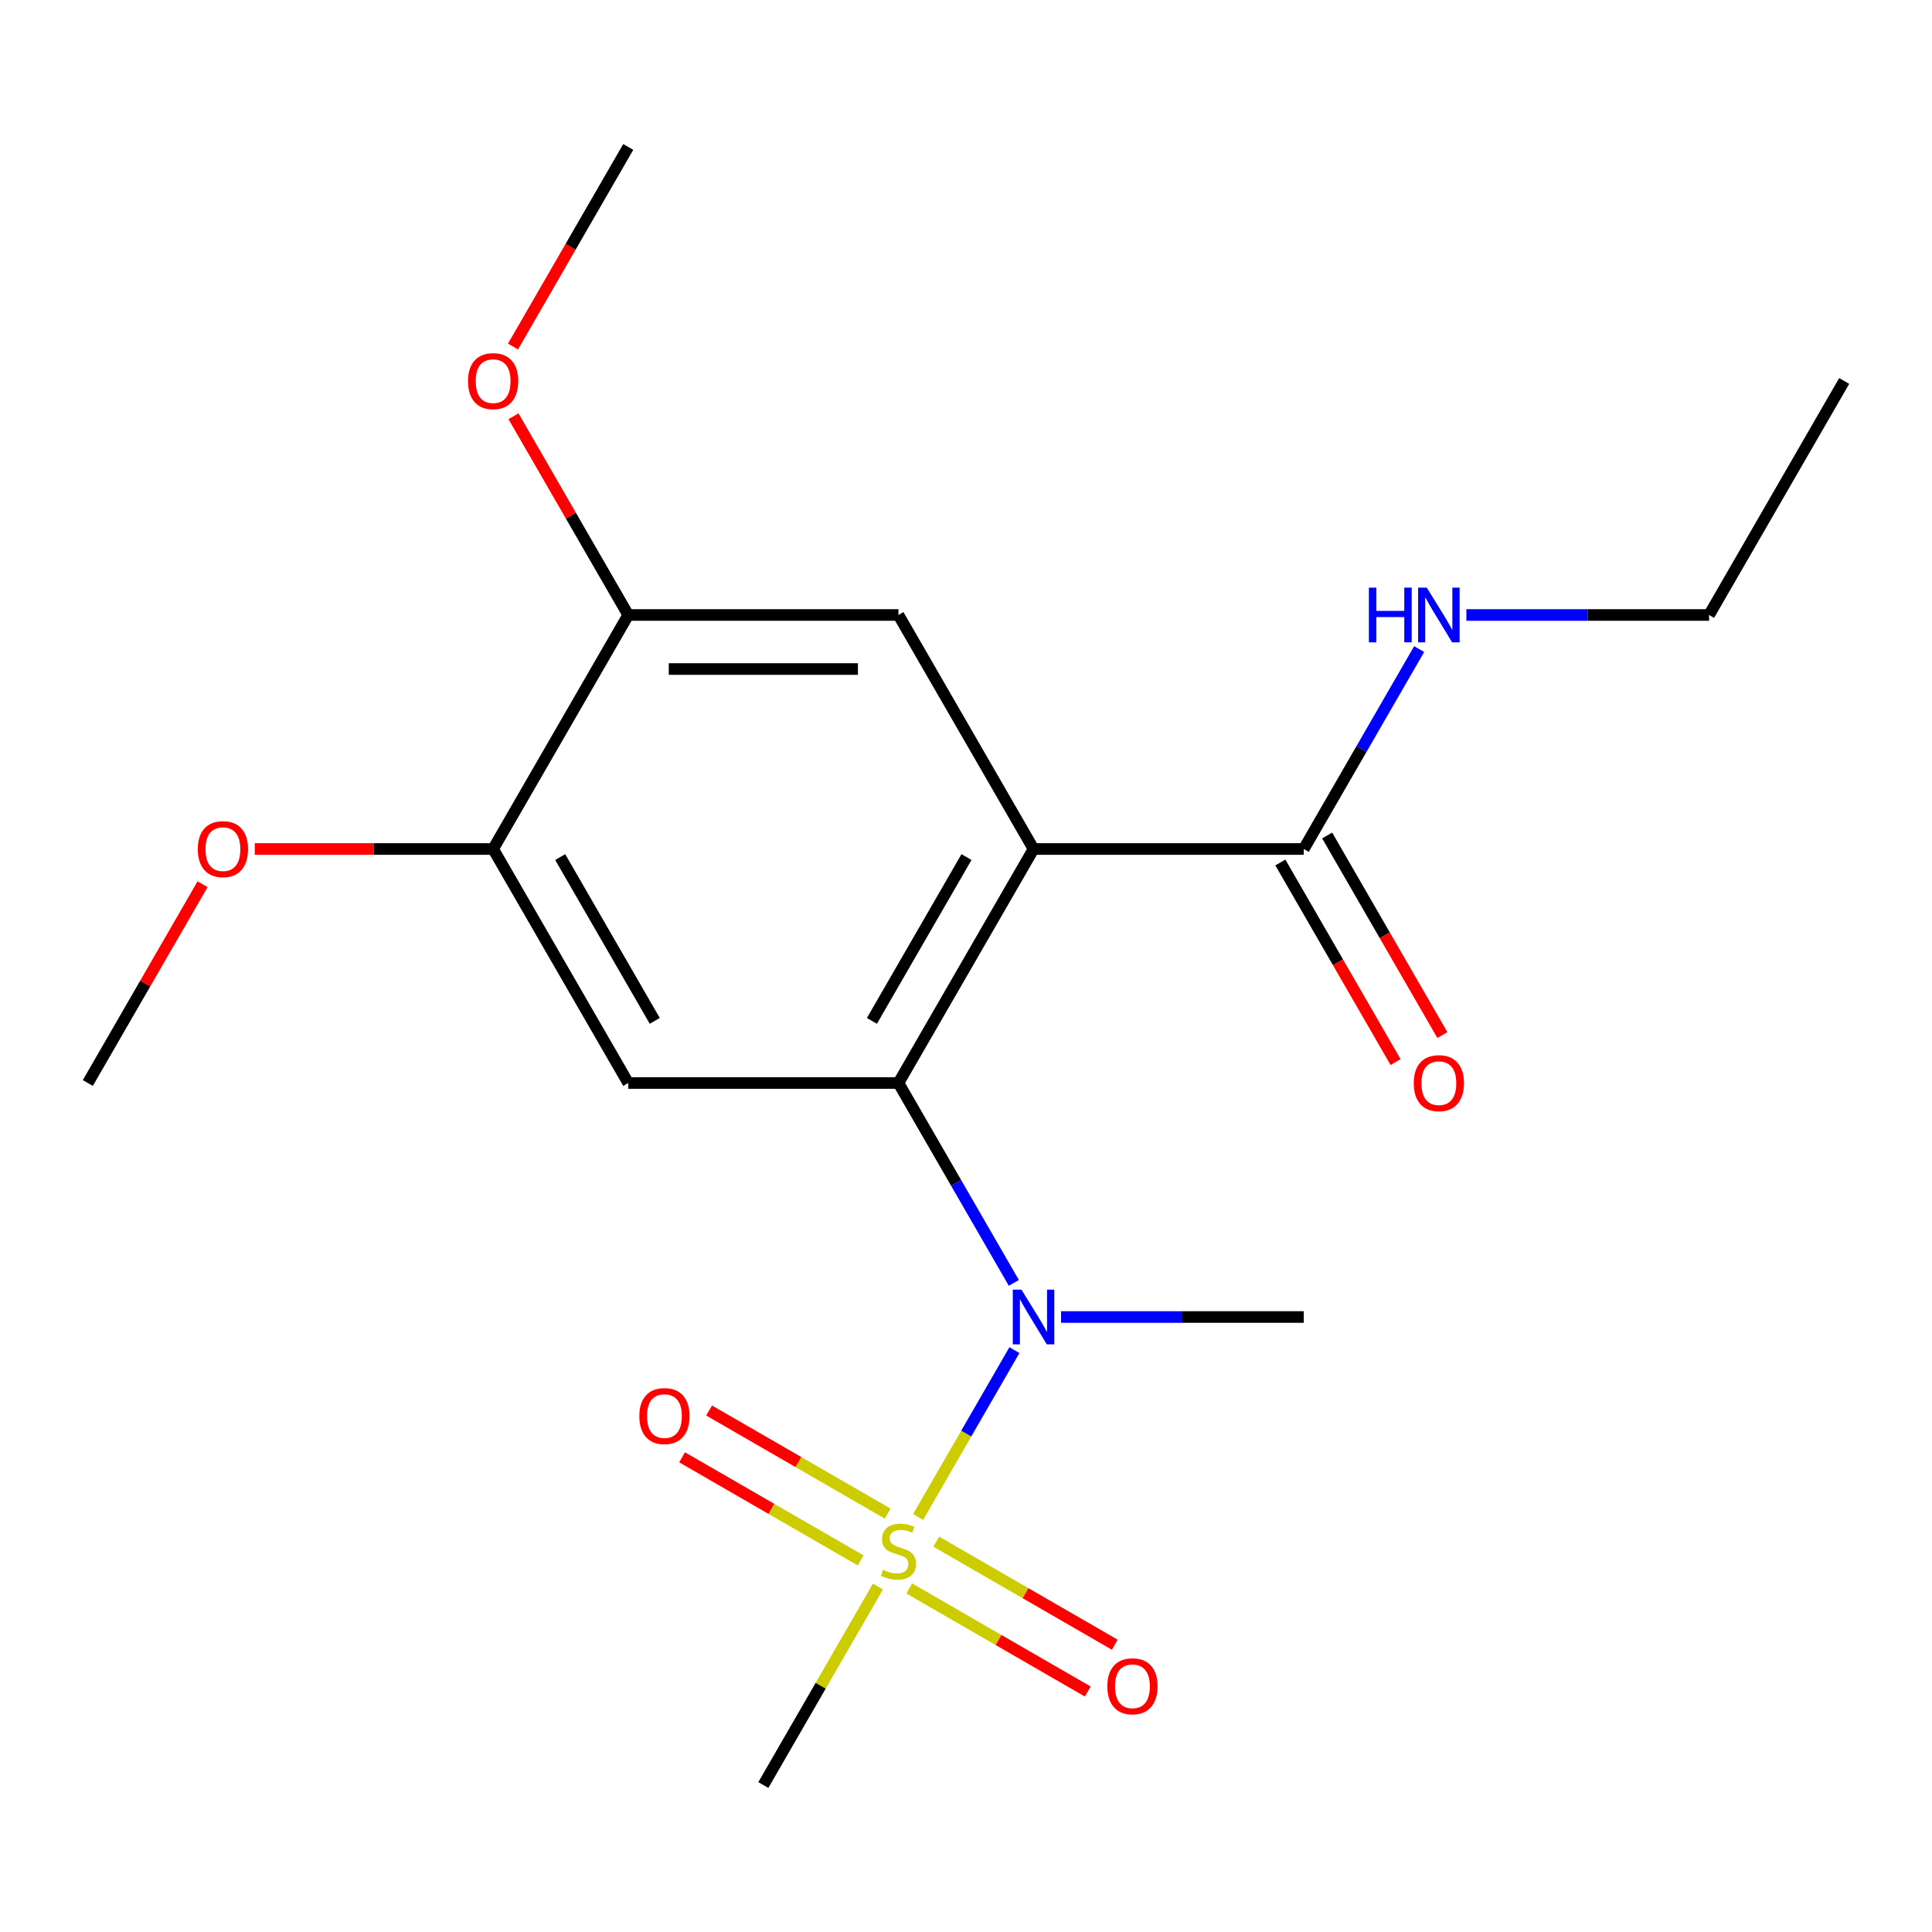 <?xml version='1.0' encoding='iso-8859-1'?>
<svg version='1.1' baseProfile='full'
              xmlns='http://www.w3.org/2000/svg'
                      xmlns:rdkit='http://www.rdkit.org/xml'
                      xmlns:xlink='http://www.w3.org/1999/xlink'
                  xml:space='preserve'
width='1000px' height='1000px' viewBox='0 0 1000 1000'>
<!-- END OF HEADER -->
<rect style='opacity:1.0;fill:#FFFFFF;stroke:none' width='1000' height='1000' x='0' y='0'> </rect>
<path class='bond-2' d='M 475.206,785.19 L 500.135,742.011' style='fill:none;fill-rule:evenodd;stroke:#CCCC00;stroke-width:6px;stroke-linecap:butt;stroke-linejoin:miter;stroke-opacity:1' />
<path class='bond-2' d='M 500.135,742.011 L 525.065,698.832' style='fill:none;fill-rule:evenodd;stroke:#0000FF;stroke-width:6px;stroke-linecap:butt;stroke-linejoin:miter;stroke-opacity:1' />
<path class='bond-8' d='M 459.451,783.433 L 413.245,756.756' style='fill:none;fill-rule:evenodd;stroke:#CCCC00;stroke-width:6px;stroke-linecap:butt;stroke-linejoin:miter;stroke-opacity:1' />
<path class='bond-8' d='M 413.245,756.756 L 367.039,730.078' style='fill:none;fill-rule:evenodd;stroke:#FF0000;stroke-width:6px;stroke-linecap:butt;stroke-linejoin:miter;stroke-opacity:1' />
<path class='bond-8' d='M 445.465,807.657 L 399.259,780.98' style='fill:none;fill-rule:evenodd;stroke:#CCCC00;stroke-width:6px;stroke-linecap:butt;stroke-linejoin:miter;stroke-opacity:1' />
<path class='bond-8' d='M 399.259,780.98 L 353.053,754.303' style='fill:none;fill-rule:evenodd;stroke:#FF0000;stroke-width:6px;stroke-linecap:butt;stroke-linejoin:miter;stroke-opacity:1' />
<path class='bond-9' d='M 470.618,822.179 L 516.825,848.857' style='fill:none;fill-rule:evenodd;stroke:#CCCC00;stroke-width:6px;stroke-linecap:butt;stroke-linejoin:miter;stroke-opacity:1' />
<path class='bond-9' d='M 516.825,848.857 L 563.031,875.534' style='fill:none;fill-rule:evenodd;stroke:#FF0000;stroke-width:6px;stroke-linecap:butt;stroke-linejoin:miter;stroke-opacity:1' />
<path class='bond-9' d='M 484.604,797.955 L 530.811,824.632' style='fill:none;fill-rule:evenodd;stroke:#CCCC00;stroke-width:6px;stroke-linecap:butt;stroke-linejoin:miter;stroke-opacity:1' />
<path class='bond-9' d='M 530.811,824.632 L 577.017,851.309' style='fill:none;fill-rule:evenodd;stroke:#FF0000;stroke-width:6px;stroke-linecap:butt;stroke-linejoin:miter;stroke-opacity:1' />
<path class='bond-12' d='M 454.425,821.183 L 424.765,872.556' style='fill:none;fill-rule:evenodd;stroke:#CCCC00;stroke-width:6px;stroke-linecap:butt;stroke-linejoin:miter;stroke-opacity:1' />
<path class='bond-12' d='M 424.765,872.556 L 395.105,923.929' style='fill:none;fill-rule:evenodd;stroke:#000000;stroke-width:6px;stroke-linecap:butt;stroke-linejoin:miter;stroke-opacity:1' />
<path class='bond-0' d='M 534.965,439.439 L 465.035,560.561' style='fill:none;fill-rule:evenodd;stroke:#000000;stroke-width:6px;stroke-linecap:butt;stroke-linejoin:miter;stroke-opacity:1' />
<path class='bond-0' d='M 500.251,443.621 L 451.3,528.407' style='fill:none;fill-rule:evenodd;stroke:#000000;stroke-width:6px;stroke-linecap:butt;stroke-linejoin:miter;stroke-opacity:1' />
<path class='bond-4' d='M 534.965,439.439 L 465.035,318.316' style='fill:none;fill-rule:evenodd;stroke:#000000;stroke-width:6px;stroke-linecap:butt;stroke-linejoin:miter;stroke-opacity:1' />
<path class='bond-5' d='M 534.965,439.439 L 674.825,439.439' style='fill:none;fill-rule:evenodd;stroke:#000000;stroke-width:6px;stroke-linecap:butt;stroke-linejoin:miter;stroke-opacity:1' />
<path class='bond-1' d='M 465.035,560.561 L 494.903,612.294' style='fill:none;fill-rule:evenodd;stroke:#000000;stroke-width:6px;stroke-linecap:butt;stroke-linejoin:miter;stroke-opacity:1' />
<path class='bond-1' d='M 494.903,612.294 L 524.771,664.027' style='fill:none;fill-rule:evenodd;stroke:#0000FF;stroke-width:6px;stroke-linecap:butt;stroke-linejoin:miter;stroke-opacity:1' />
<path class='bond-3' d='M 465.035,560.561 L 325.175,560.561' style='fill:none;fill-rule:evenodd;stroke:#000000;stroke-width:6px;stroke-linecap:butt;stroke-linejoin:miter;stroke-opacity:1' />
<path class='bond-15' d='M 549.202,681.684 L 612.013,681.684' style='fill:none;fill-rule:evenodd;stroke:#0000FF;stroke-width:6px;stroke-linecap:butt;stroke-linejoin:miter;stroke-opacity:1' />
<path class='bond-15' d='M 612.013,681.684 L 674.825,681.684' style='fill:none;fill-rule:evenodd;stroke:#000000;stroke-width:6px;stroke-linecap:butt;stroke-linejoin:miter;stroke-opacity:1' />
<path class='bond-6' d='M 325.175,560.561 L 255.245,439.439' style='fill:none;fill-rule:evenodd;stroke:#000000;stroke-width:6px;stroke-linecap:butt;stroke-linejoin:miter;stroke-opacity:1' />
<path class='bond-6' d='M 338.91,528.407 L 289.959,443.621' style='fill:none;fill-rule:evenodd;stroke:#000000;stroke-width:6px;stroke-linecap:butt;stroke-linejoin:miter;stroke-opacity:1' />
<path class='bond-20' d='M 465.035,318.316 L 325.175,318.316' style='fill:none;fill-rule:evenodd;stroke:#000000;stroke-width:6px;stroke-linecap:butt;stroke-linejoin:miter;stroke-opacity:1' />
<path class='bond-20' d='M 444.056,346.288 L 346.154,346.288' style='fill:none;fill-rule:evenodd;stroke:#000000;stroke-width:6px;stroke-linecap:butt;stroke-linejoin:miter;stroke-opacity:1' />
<path class='bond-10' d='M 662.713,446.432 L 692.535,498.085' style='fill:none;fill-rule:evenodd;stroke:#000000;stroke-width:6px;stroke-linecap:butt;stroke-linejoin:miter;stroke-opacity:1' />
<path class='bond-10' d='M 692.535,498.085 L 722.357,549.738' style='fill:none;fill-rule:evenodd;stroke:#FF0000;stroke-width:6px;stroke-linecap:butt;stroke-linejoin:miter;stroke-opacity:1' />
<path class='bond-10' d='M 686.937,432.446 L 716.759,484.099' style='fill:none;fill-rule:evenodd;stroke:#000000;stroke-width:6px;stroke-linecap:butt;stroke-linejoin:miter;stroke-opacity:1' />
<path class='bond-10' d='M 716.759,484.099 L 746.581,535.752' style='fill:none;fill-rule:evenodd;stroke:#FF0000;stroke-width:6px;stroke-linecap:butt;stroke-linejoin:miter;stroke-opacity:1' />
<path class='bond-11' d='M 674.825,439.439 L 704.693,387.706' style='fill:none;fill-rule:evenodd;stroke:#000000;stroke-width:6px;stroke-linecap:butt;stroke-linejoin:miter;stroke-opacity:1' />
<path class='bond-11' d='M 704.693,387.706 L 734.561,335.973' style='fill:none;fill-rule:evenodd;stroke:#0000FF;stroke-width:6px;stroke-linecap:butt;stroke-linejoin:miter;stroke-opacity:1' />
<path class='bond-7' d='M 255.245,439.439 L 325.175,318.316' style='fill:none;fill-rule:evenodd;stroke:#000000;stroke-width:6px;stroke-linecap:butt;stroke-linejoin:miter;stroke-opacity:1' />
<path class='bond-13' d='M 255.245,439.439 L 193.563,439.439' style='fill:none;fill-rule:evenodd;stroke:#000000;stroke-width:6px;stroke-linecap:butt;stroke-linejoin:miter;stroke-opacity:1' />
<path class='bond-13' d='M 193.563,439.439 L 131.881,439.439' style='fill:none;fill-rule:evenodd;stroke:#FF0000;stroke-width:6px;stroke-linecap:butt;stroke-linejoin:miter;stroke-opacity:1' />
<path class='bond-14' d='M 325.175,318.316 L 295.48,266.883' style='fill:none;fill-rule:evenodd;stroke:#000000;stroke-width:6px;stroke-linecap:butt;stroke-linejoin:miter;stroke-opacity:1' />
<path class='bond-14' d='M 295.48,266.883 L 265.785,215.45' style='fill:none;fill-rule:evenodd;stroke:#FF0000;stroke-width:6px;stroke-linecap:butt;stroke-linejoin:miter;stroke-opacity:1' />
<path class='bond-16' d='M 758.992,318.316 L 821.804,318.316' style='fill:none;fill-rule:evenodd;stroke:#0000FF;stroke-width:6px;stroke-linecap:butt;stroke-linejoin:miter;stroke-opacity:1' />
<path class='bond-16' d='M 821.804,318.316 L 884.615,318.316' style='fill:none;fill-rule:evenodd;stroke:#000000;stroke-width:6px;stroke-linecap:butt;stroke-linejoin:miter;stroke-opacity:1' />
<path class='bond-18' d='M 104.844,457.695 L 75.149,509.128' style='fill:none;fill-rule:evenodd;stroke:#FF0000;stroke-width:6px;stroke-linecap:butt;stroke-linejoin:miter;stroke-opacity:1' />
<path class='bond-18' d='M 75.149,509.128 L 45.455,560.561' style='fill:none;fill-rule:evenodd;stroke:#000000;stroke-width:6px;stroke-linecap:butt;stroke-linejoin:miter;stroke-opacity:1' />
<path class='bond-17' d='M 265.531,179.377 L 295.353,127.724' style='fill:none;fill-rule:evenodd;stroke:#FF0000;stroke-width:6px;stroke-linecap:butt;stroke-linejoin:miter;stroke-opacity:1' />
<path class='bond-17' d='M 295.353,127.724 L 325.175,76.072' style='fill:none;fill-rule:evenodd;stroke:#000000;stroke-width:6px;stroke-linecap:butt;stroke-linejoin:miter;stroke-opacity:1' />
<path class='bond-19' d='M 884.615,318.316 L 954.545,197.194' style='fill:none;fill-rule:evenodd;stroke:#000000;stroke-width:6px;stroke-linecap:butt;stroke-linejoin:miter;stroke-opacity:1' />
<path  class='atom-0' d='M 457.035 812.526
Q 457.355 812.646, 458.675 813.206
Q 459.995 813.766, 461.435 814.126
Q 462.915 814.446, 464.355 814.446
Q 467.035 814.446, 468.595 813.166
Q 470.155 811.846, 470.155 809.566
Q 470.155 808.006, 469.355 807.046
Q 468.595 806.086, 467.395 805.566
Q 466.195 805.046, 464.195 804.446
Q 461.675 803.686, 460.155 802.966
Q 458.675 802.246, 457.595 800.726
Q 456.555 799.206, 456.555 796.646
Q 456.555 793.086, 458.955 790.886
Q 461.395 788.686, 466.195 788.686
Q 469.475 788.686, 473.195 790.246
L 472.275 793.326
Q 468.875 791.926, 466.315 791.926
Q 463.555 791.926, 462.035 793.086
Q 460.515 794.206, 460.555 796.166
Q 460.555 797.686, 461.315 798.606
Q 462.115 799.526, 463.235 800.046
Q 464.395 800.566, 466.315 801.166
Q 468.875 801.966, 470.395 802.766
Q 471.915 803.566, 472.995 805.206
Q 474.115 806.806, 474.115 809.566
Q 474.115 813.486, 471.475 815.606
Q 468.875 817.686, 464.515 817.686
Q 461.995 817.686, 460.075 817.126
Q 458.195 816.606, 455.955 815.686
L 457.035 812.526
' fill='#CCCC00'/>
<path  class='atom-3' d='M 528.705 667.524
L 537.985 682.524
Q 538.905 684.004, 540.385 686.684
Q 541.865 689.364, 541.945 689.524
L 541.945 667.524
L 545.705 667.524
L 545.705 695.844
L 541.825 695.844
L 531.865 679.444
Q 530.705 677.524, 529.465 675.324
Q 528.265 673.124, 527.905 672.444
L 527.905 695.844
L 524.225 695.844
L 524.225 667.524
L 528.705 667.524
' fill='#0000FF'/>
<path  class='atom-9' d='M 330.913 732.956
Q 330.913 726.156, 334.273 722.356
Q 337.633 718.556, 343.913 718.556
Q 350.193 718.556, 353.553 722.356
Q 356.913 726.156, 356.913 732.956
Q 356.913 739.836, 353.513 743.756
Q 350.113 747.636, 343.913 747.636
Q 337.673 747.636, 334.273 743.756
Q 330.913 739.876, 330.913 732.956
M 343.913 744.436
Q 348.233 744.436, 350.553 741.556
Q 352.913 738.636, 352.913 732.956
Q 352.913 727.396, 350.553 724.596
Q 348.233 721.756, 343.913 721.756
Q 339.593 721.756, 337.233 724.556
Q 334.913 727.356, 334.913 732.956
Q 334.913 738.676, 337.233 741.556
Q 339.593 744.436, 343.913 744.436
' fill='#FF0000'/>
<path  class='atom-10' d='M 573.157 872.816
Q 573.157 866.016, 576.517 862.216
Q 579.877 858.416, 586.157 858.416
Q 592.437 858.416, 595.797 862.216
Q 599.157 866.016, 599.157 872.816
Q 599.157 879.696, 595.757 883.616
Q 592.357 887.496, 586.157 887.496
Q 579.917 887.496, 576.517 883.616
Q 573.157 879.736, 573.157 872.816
M 586.157 884.296
Q 590.477 884.296, 592.797 881.416
Q 595.157 878.496, 595.157 872.816
Q 595.157 867.256, 592.797 864.456
Q 590.477 861.616, 586.157 861.616
Q 581.837 861.616, 579.477 864.416
Q 577.157 867.216, 577.157 872.816
Q 577.157 878.536, 579.477 881.416
Q 581.837 884.296, 586.157 884.296
' fill='#FF0000'/>
<path  class='atom-11' d='M 731.755 560.641
Q 731.755 553.841, 735.115 550.041
Q 738.475 546.241, 744.755 546.241
Q 751.035 546.241, 754.395 550.041
Q 757.755 553.841, 757.755 560.641
Q 757.755 567.521, 754.355 571.441
Q 750.955 575.321, 744.755 575.321
Q 738.515 575.321, 735.115 571.441
Q 731.755 567.561, 731.755 560.641
M 744.755 572.121
Q 749.075 572.121, 751.395 569.241
Q 753.755 566.321, 753.755 560.641
Q 753.755 555.081, 751.395 552.281
Q 749.075 549.441, 744.755 549.441
Q 740.435 549.441, 738.075 552.241
Q 735.755 555.041, 735.755 560.641
Q 735.755 566.361, 738.075 569.241
Q 740.435 572.121, 744.755 572.121
' fill='#FF0000'/>
<path  class='atom-12' d='M 708.535 304.156
L 712.375 304.156
L 712.375 316.196
L 726.855 316.196
L 726.855 304.156
L 730.695 304.156
L 730.695 332.476
L 726.855 332.476
L 726.855 319.396
L 712.375 319.396
L 712.375 332.476
L 708.535 332.476
L 708.535 304.156
' fill='#0000FF'/>
<path  class='atom-12' d='M 738.495 304.156
L 747.775 319.156
Q 748.695 320.636, 750.175 323.316
Q 751.655 325.996, 751.735 326.156
L 751.735 304.156
L 755.495 304.156
L 755.495 332.476
L 751.615 332.476
L 741.655 316.076
Q 740.495 314.156, 739.255 311.956
Q 738.055 309.756, 737.695 309.076
L 737.695 332.476
L 734.015 332.476
L 734.015 304.156
L 738.495 304.156
' fill='#0000FF'/>
<path  class='atom-14' d='M 102.385 439.519
Q 102.385 432.719, 105.745 428.919
Q 109.105 425.119, 115.385 425.119
Q 121.665 425.119, 125.025 428.919
Q 128.385 432.719, 128.385 439.519
Q 128.385 446.399, 124.985 450.319
Q 121.585 454.199, 115.385 454.199
Q 109.145 454.199, 105.745 450.319
Q 102.385 446.439, 102.385 439.519
M 115.385 450.999
Q 119.705 450.999, 122.025 448.119
Q 124.385 445.199, 124.385 439.519
Q 124.385 433.959, 122.025 431.159
Q 119.705 428.319, 115.385 428.319
Q 111.065 428.319, 108.705 431.119
Q 106.385 433.919, 106.385 439.519
Q 106.385 445.239, 108.705 448.119
Q 111.065 450.999, 115.385 450.999
' fill='#FF0000'/>
<path  class='atom-15' d='M 242.245 197.274
Q 242.245 190.474, 245.605 186.674
Q 248.965 182.874, 255.245 182.874
Q 261.525 182.874, 264.885 186.674
Q 268.245 190.474, 268.245 197.274
Q 268.245 204.154, 264.845 208.074
Q 261.445 211.954, 255.245 211.954
Q 249.005 211.954, 245.605 208.074
Q 242.245 204.194, 242.245 197.274
M 255.245 208.754
Q 259.565 208.754, 261.885 205.874
Q 264.245 202.954, 264.245 197.274
Q 264.245 191.714, 261.885 188.914
Q 259.565 186.074, 255.245 186.074
Q 250.925 186.074, 248.565 188.874
Q 246.245 191.674, 246.245 197.274
Q 246.245 202.994, 248.565 205.874
Q 250.925 208.754, 255.245 208.754
' fill='#FF0000'/>
</svg>
